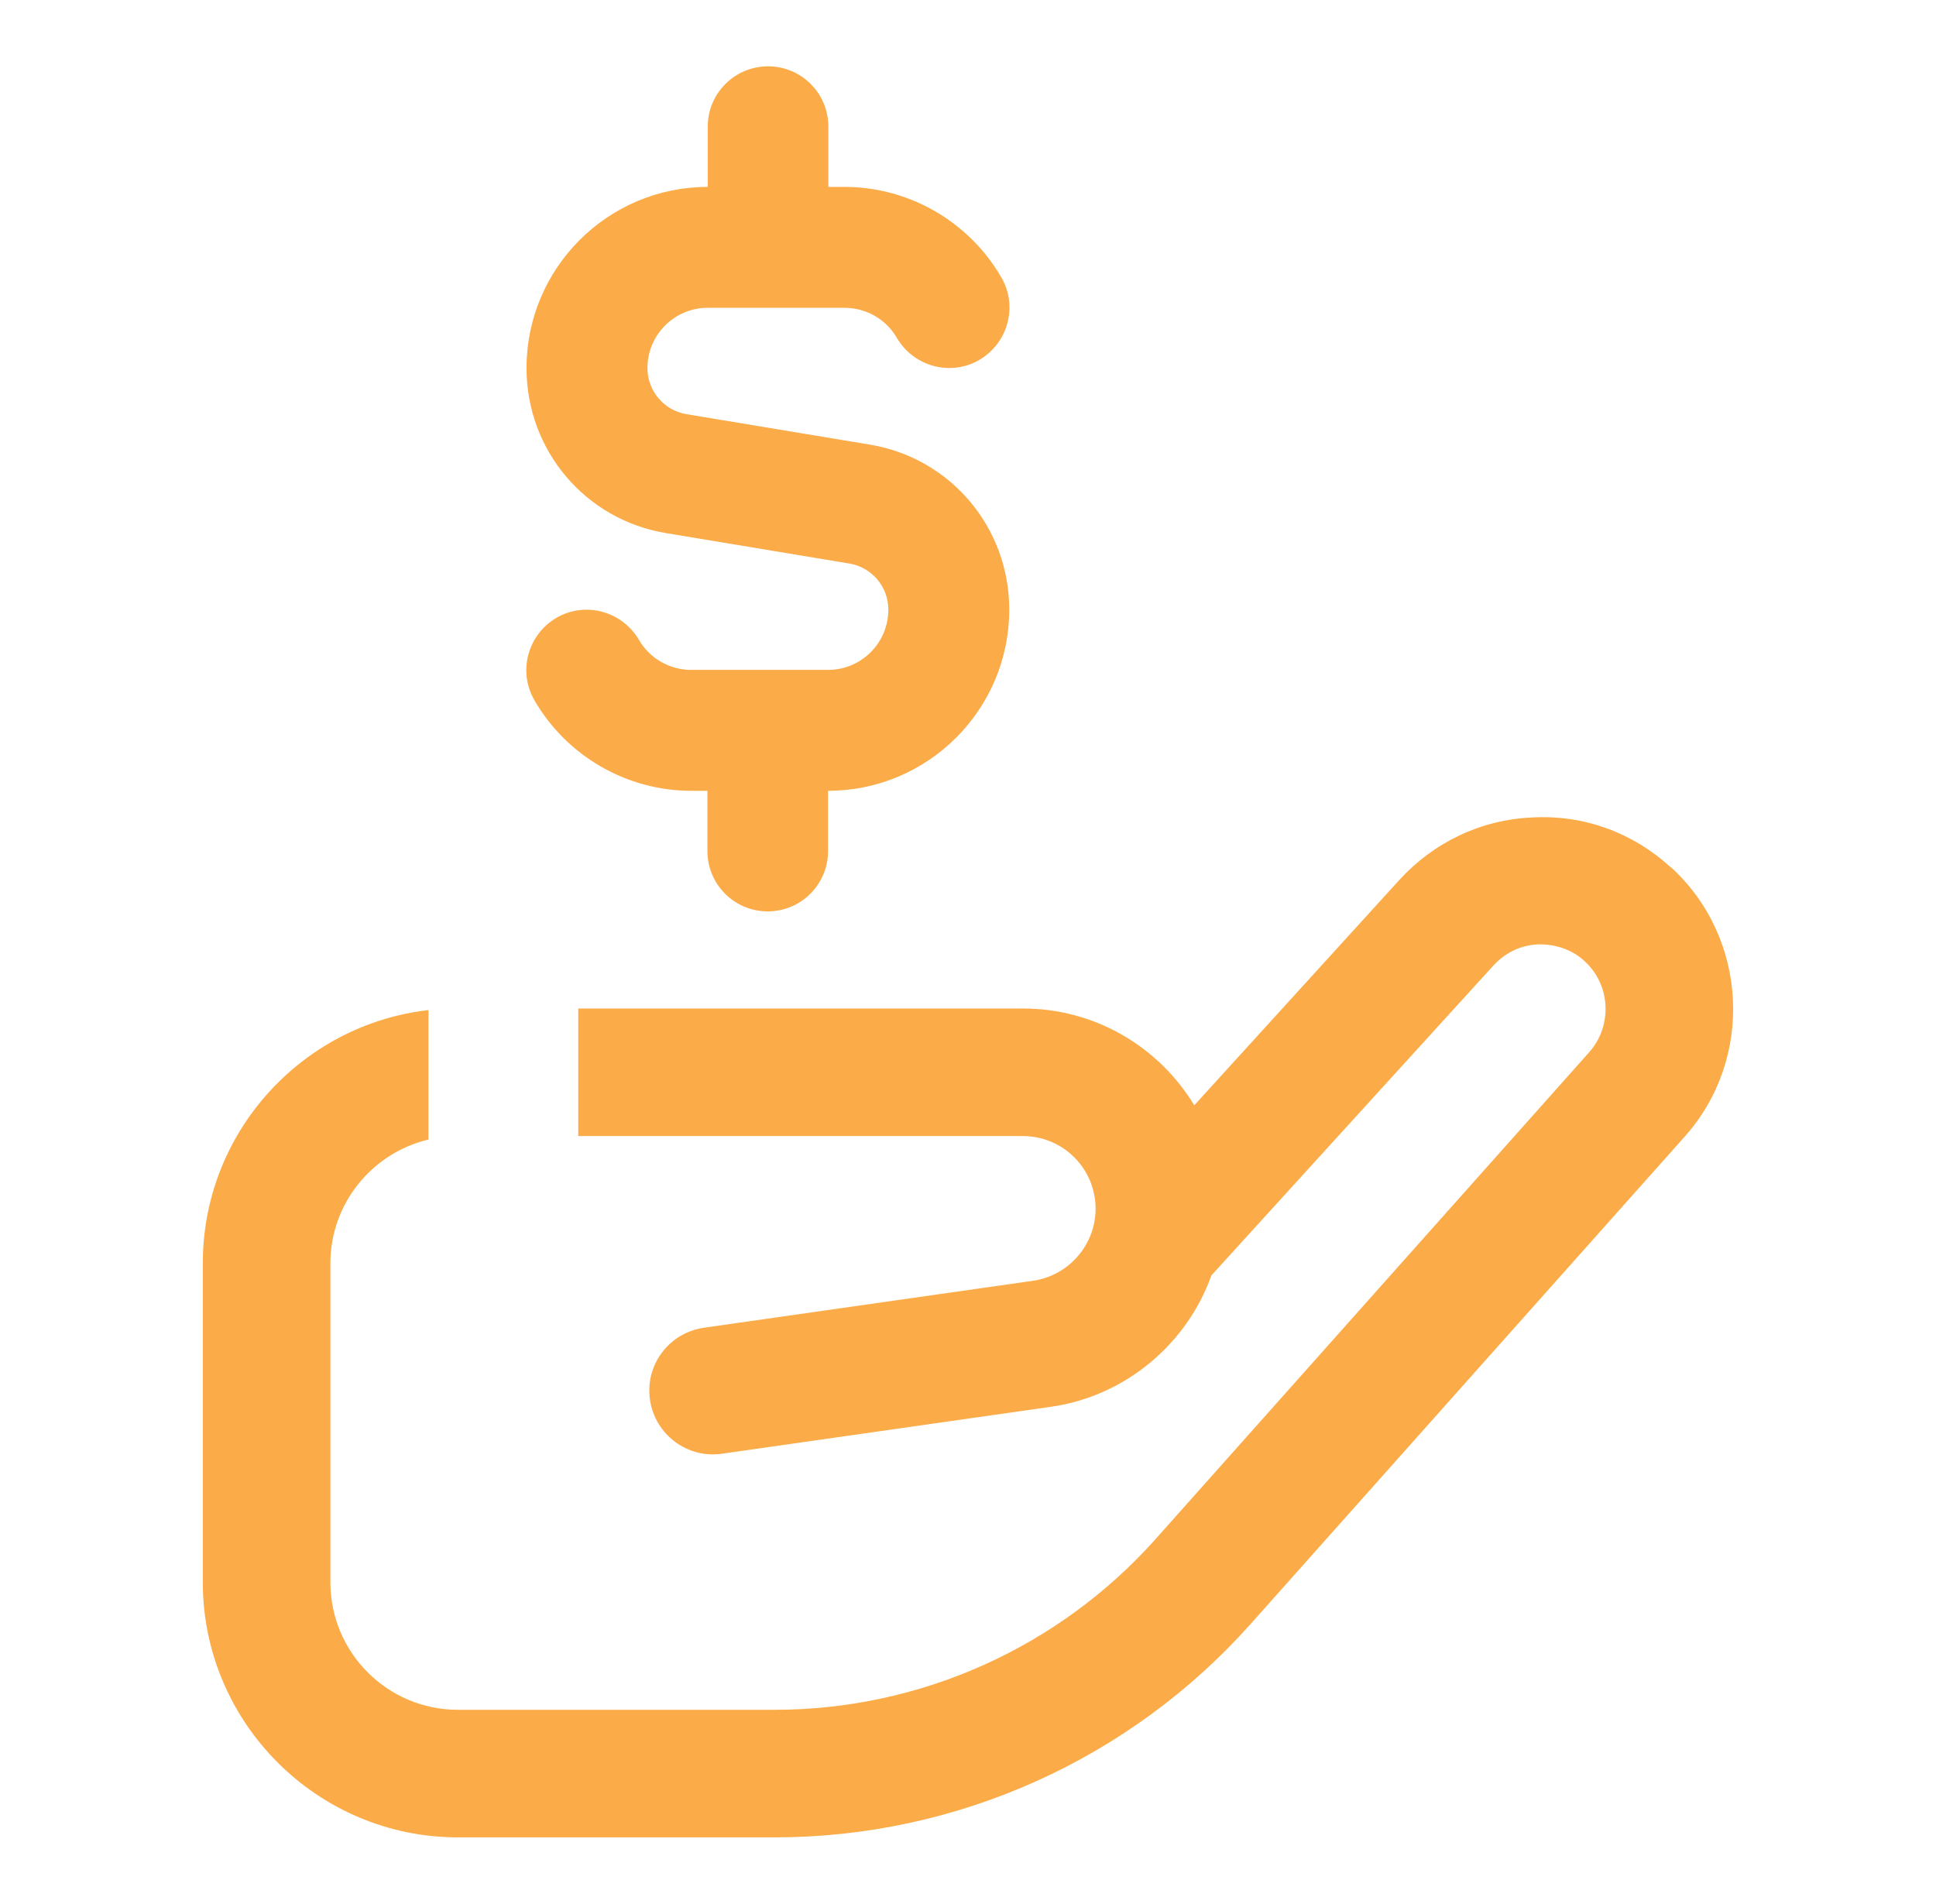 <svg width="61" height="60" viewBox="0 0 61 60" fill="none" xmlns="http://www.w3.org/2000/svg">
<path d="M31.8 19.21C31.8 22.36 29.24 24.92 26.09 24.92V26.82C26.09 27.87 25.24 28.72 24.19 28.72C23.14 28.72 22.29 27.87 22.29 26.82V24.92H21.78C19.75 24.92 17.86 23.83 16.84 22.07C16.31 21.16 16.63 20 17.53 19.47C18.44 18.94 19.6 19.26 20.13 20.16C20.47 20.75 21.1 21.11 21.78 21.11H26.09C27.14 21.11 27.99 20.26 27.99 19.21C27.99 18.49 27.47 17.88 26.77 17.76L20.99 16.8C18.44 16.38 16.59 14.19 16.59 11.6C16.59 8.45 19.15 5.89 22.3 5.89V3.99C22.3 2.94 23.15 2.09 24.2 2.09C25.25 2.09 26.1 2.94 26.1 3.99V5.89H26.61C28.64 5.89 30.53 6.98 31.55 8.74C32.08 9.65 31.76 10.81 30.86 11.34C29.95 11.87 28.79 11.55 28.26 10.65C27.92 10.06 27.29 9.7 26.61 9.7H22.3C21.25 9.7 20.4 10.55 20.4 11.6C20.4 12.32 20.92 12.93 21.62 13.05L27.4 14.01C29.95 14.43 31.8 16.62 31.8 19.21Z" fill="#FBAB48"/>
<path d="M52.64 27.33C51.45 26.24 49.91 25.67 48.28 25.76C46.66 25.83 45.18 26.54 44.09 27.73L37.63 34.83C36.52 33 34.52 31.78 32.23 31.78H18.22V35.8H32.23C33.5 35.8 34.52 36.83 34.52 38.09C34.52 39.23 33.67 40.2 32.55 40.36L22.18 41.84C21.08 42 20.32 43.01 20.48 44.11C20.64 45.21 21.66 45.97 22.75 45.81L33.12 44.33C35.48 43.99 37.4 42.34 38.17 40.19L47.06 30.42C47.43 30.02 47.92 29.78 48.47 29.76C49.01 29.75 49.53 29.92 49.93 30.29C50.75 31.04 50.81 32.32 50.08 33.15L36.41 48.5C33.36 51.92 28.99 53.88 24.41 53.88H14.43C12.21 53.88 10.41 52.08 10.41 49.86V39.81C10.41 37.92 11.73 36.33 13.5 35.91V31.83C9.5 32.29 6.39 35.69 6.39 39.81V49.86C6.39 54.29 10 57.9 14.43 57.9H24.41C30.14 57.9 35.6 55.45 39.41 51.17L53.08 35.82C55.28 33.36 55.08 29.54 52.64 27.32V27.33Z" fill="#FBAB48"/>
</svg>
